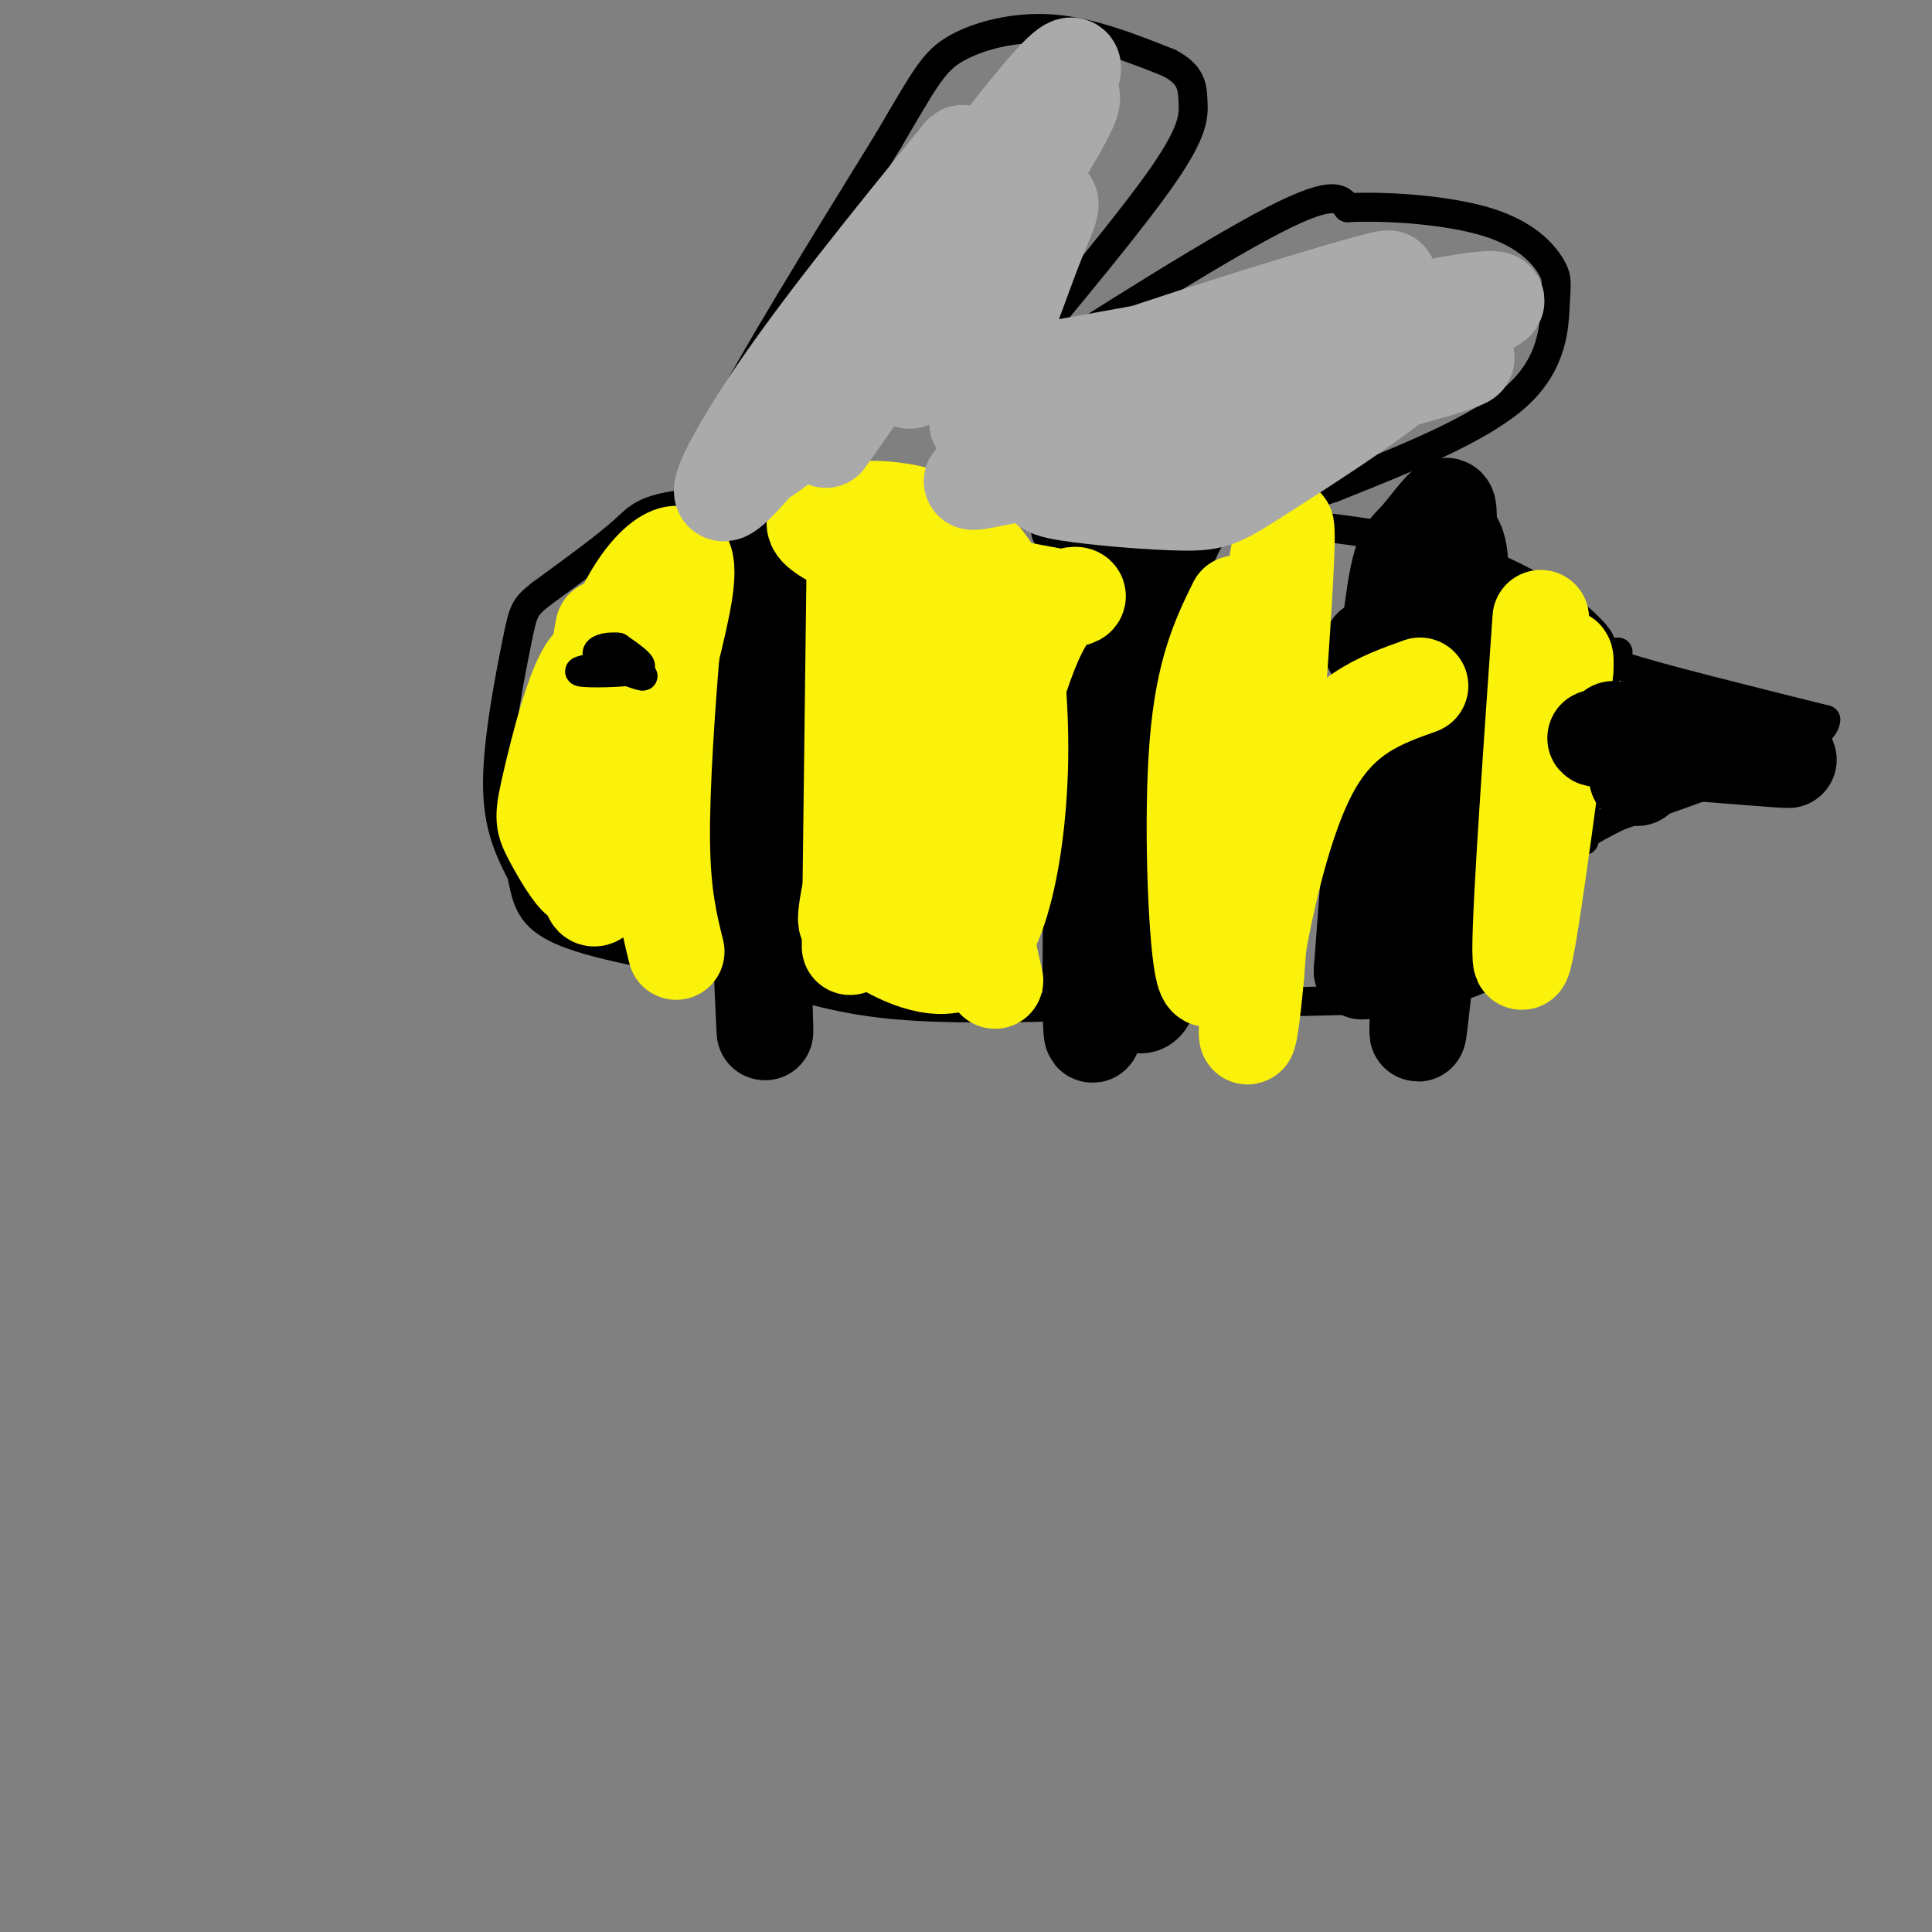 <svg viewBox='0 0 400 400' version='1.1' xmlns='http://www.w3.org/2000/svg' xmlns:xlink='http://www.w3.org/1999/xlink'><rect x="0" y="0" width="400" height="400" fill="#808080" stroke="none"/><g fill='none' stroke='#000000' stroke-width='6' stroke-linecap='round' stroke-linejoin='round'><path d='M197,107c1.756,-1.702 3.512,-3.405 -7,-4c-10.512,-0.595 -33.292,-0.083 -45,1c-11.708,1.083 -12.345,2.738 -16,6c-3.655,3.262 -10.327,8.131 -17,13'/><path d='M112,123c-3.464,2.774 -3.625,3.208 -5,10c-1.375,6.792 -3.964,19.940 -4,29c-0.036,9.060 2.482,14.030 5,19'/><path d='M108,181c1.133,5.267 1.467,8.933 9,12c7.533,3.067 22.267,5.533 37,8'/><path d='M154,201c10.467,2.800 18.133,5.800 31,7c12.867,1.200 30.933,0.600 49,0'/><path d='M234,208c16.500,-0.167 33.250,-0.583 50,-1'/><path d='M284,207c13.200,-0.911 21.200,-2.689 27,-7c5.800,-4.311 9.400,-11.156 13,-18'/><path d='M324,182c3.889,-10.667 7.111,-28.333 8,-38c0.889,-9.667 -0.556,-11.333 -2,-13'/><path d='M330,131c-4.578,-5.267 -15.022,-11.933 -27,-16c-11.978,-4.067 -25.489,-5.533 -39,-7'/><path d='M264,108c-19.167,-1.667 -47.583,-2.333 -76,-3'/><path d='M335,135c-3.083,0.333 -6.167,0.667 1,3c7.167,2.333 24.583,6.667 42,11'/><path d='M378,149c-0.167,5.167 -21.583,12.583 -43,20'/><path d='M335,169c-8.333,4.167 -7.667,4.583 -7,5'/><path d='M145,106c-1.250,-2.583 -2.500,-5.167 4,-18c6.500,-12.833 20.750,-35.917 35,-59'/><path d='M184,29c7.679,-13.107 9.375,-16.375 14,-19c4.625,-2.625 12.179,-4.607 20,-4c7.821,0.607 15.911,3.804 24,7'/><path d='M242,13c4.821,2.476 4.875,5.167 5,8c0.125,2.833 0.321,5.810 -6,15c-6.321,9.190 -19.161,24.595 -32,40'/><path d='M209,76c-8.690,9.298 -14.417,12.542 -3,5c11.417,-7.542 39.976,-25.869 55,-34c15.024,-8.131 16.512,-6.065 18,-4'/><path d='M279,43c8.582,-0.421 21.037,0.528 29,3c7.963,2.472 11.433,6.467 13,9c1.567,2.533 1.229,3.605 1,8c-0.229,4.395 -0.351,12.113 -8,19c-7.649,6.887 -22.824,12.944 -38,19'/><path d='M276,101c-16.622,5.578 -39.178,10.022 -50,11c-10.822,0.978 -9.911,-1.511 -9,-4'/></g>
<g fill='none' stroke='#000000' stroke-width='12' stroke-linecap='round' stroke-linejoin='round'><path d='M167,101c-2.417,8.750 -4.833,17.500 -6,33c-1.167,15.500 -1.083,37.750 -1,60'/><path d='M160,194c-0.167,10.000 -0.083,5.000 0,0'/></g>
<g fill='none' stroke='#000000' stroke-width='20' stroke-linecap='round' stroke-linejoin='round'><path d='M167,106c-2.044,-0.022 -4.089,-0.044 -4,4c0.089,4.044 2.311,12.156 2,26c-0.311,13.844 -3.156,33.422 -6,53'/><path d='M159,189c-0.833,10.500 0.083,10.250 1,10'/><path d='M245,107c-2.500,4.250 -5.000,8.500 -6,24c-1.000,15.500 -0.500,42.250 0,69'/><path d='M239,200c-1.167,12.167 -4.083,8.083 -7,4'/><path d='M227,119c-0.750,43.333 -1.500,86.667 -1,94c0.500,7.333 2.250,-21.333 4,-50'/><path d='M230,163c0.222,-21.067 -1.222,-48.733 -2,-59c-0.778,-10.267 -0.889,-3.133 -1,4'/><path d='M154,108c1.667,41.333 3.333,82.667 4,98c0.667,15.333 0.333,4.667 0,-6'/><path d='M158,200c0.711,-15.156 2.489,-50.044 5,-65c2.511,-14.956 5.756,-9.978 9,-5'/><path d='M297,109c0.000,0.000 -3.000,90.000 -3,90'/><path d='M294,199c-0.679,18.595 -0.875,20.083 1,3c1.875,-17.083 5.821,-52.738 7,-71c1.179,-18.262 -0.411,-19.131 -2,-20'/><path d='M300,111c-0.233,-4.836 0.185,-6.925 -1,-6c-1.185,0.925 -3.973,4.864 -6,7c-2.027,2.136 -3.293,2.467 -5,17c-1.707,14.533 -3.853,43.266 -6,72'/><path d='M282,201c0.578,1.911 5.022,-29.311 6,-46c0.978,-16.689 -1.511,-18.844 -4,-21'/></g>
<g fill='none' stroke='#FBF20B' stroke-width='20' stroke-linecap='round' stroke-linejoin='round'><path d='M135,132c-1.619,-0.702 -3.238,-1.405 -5,8c-1.762,9.405 -3.667,28.917 -3,32c0.667,3.083 3.905,-10.262 4,-20c0.095,-9.738 -2.952,-15.869 -6,-22'/><path d='M125,130c-1.691,6.743 -2.917,34.601 -3,47c-0.083,12.399 0.978,9.338 4,6c3.022,-3.338 8.006,-6.954 9,-13c0.994,-6.046 -2.003,-14.523 -5,-23'/><path d='M130,147c-2.126,-6.920 -4.940,-12.719 -8,-9c-3.060,3.719 -6.367,16.956 -8,24c-1.633,7.044 -1.594,7.897 0,11c1.594,3.103 4.741,8.458 6,9c1.259,0.542 0.629,-3.729 0,-8'/><path d='M120,174c0.726,-9.488 2.542,-29.208 7,-42c4.458,-12.792 11.560,-18.655 14,-17c2.440,1.655 0.220,10.827 -2,20'/><path d='M139,135c-0.889,10.756 -2.111,27.644 -2,39c0.111,11.356 1.556,17.178 3,23'/><path d='M195,116c-4.378,19.778 -8.756,39.556 -10,55c-1.244,15.444 0.644,26.556 2,24c1.356,-2.556 2.178,-18.778 3,-35'/><path d='M190,160c1.233,-14.793 2.815,-34.274 0,-29c-2.815,5.274 -10.027,35.305 -13,49c-2.973,13.695 -1.707,11.056 0,11c1.707,-0.056 3.853,2.472 6,5'/><path d='M183,196c4.667,2.655 13.333,6.792 19,1c5.667,-5.792 8.333,-21.512 9,-35c0.667,-13.488 -0.667,-24.744 -2,-36'/><path d='M209,126c-3.089,-9.807 -9.811,-16.324 -18,-19c-8.189,-2.676 -17.844,-1.511 -21,0c-3.156,1.511 0.189,3.368 3,5c2.811,1.632 5.089,3.038 13,5c7.911,1.962 21.456,4.481 35,7'/><path d='M221,124c5.024,-0.048 0.083,-3.667 -5,5c-5.083,8.667 -10.310,29.619 -12,44c-1.690,14.381 0.155,22.190 2,30'/><path d='M177,116c0.000,0.000 -1.000,80.000 -1,80'/><path d='M256,125c-3.378,6.889 -6.756,13.778 -8,29c-1.244,15.222 -0.356,38.778 1,46c1.356,7.222 3.178,-1.889 5,-11'/><path d='M254,189c3.711,-23.622 10.489,-77.178 12,-80c1.511,-2.822 -2.244,45.089 -6,93'/><path d='M260,202c-1.595,17.536 -2.583,14.875 -1,3c1.583,-11.875 5.738,-32.964 12,-45c6.262,-12.036 14.631,-15.018 23,-18'/><path d='M319,128c-2.417,34.583 -4.833,69.167 -4,71c0.833,1.833 4.917,-29.083 9,-60'/><path d='M324,139c0.667,-8.000 -2.167,2.000 -5,12'/></g>
<g fill='none' stroke='#AAAAAA' stroke-width='20' stroke-linecap='round' stroke-linejoin='round'><path d='M188,75c14.705,-22.199 29.410,-44.399 33,-52c3.590,-7.601 -3.935,-0.604 -13,14c-9.065,14.604 -19.671,36.817 -20,41c-0.329,4.183 9.620,-9.662 16,-21c6.380,-11.338 9.190,-20.169 12,-29'/><path d='M216,28c-11.356,14.116 -45.745,63.907 -45,63c0.745,-0.907 36.624,-52.514 41,-60c4.376,-7.486 -22.750,29.147 -33,43c-10.250,13.853 -3.625,4.927 3,-4'/><path d='M182,70c5.530,-6.072 17.855,-19.251 28,-34c10.145,-14.749 18.111,-31.067 6,-17c-12.111,14.067 -44.299,58.518 -58,75c-13.701,16.482 -8.915,4.995 1,-10c9.915,-14.995 24.957,-33.497 40,-52'/><path d='M199,32c2.194,-2.750 -12.322,16.375 -25,34c-12.678,17.625 -23.517,33.751 -15,28c8.517,-5.751 36.390,-33.378 49,-45c12.610,-11.622 9.957,-7.239 7,0c-2.957,7.239 -6.219,17.334 -9,23c-2.781,5.666 -5.080,6.905 2,6c7.080,-0.905 23.540,-3.952 40,-7'/><path d='M248,71c20.689,-5.890 52.411,-17.114 34,-12c-18.411,5.114 -86.956,26.567 -79,29c7.956,2.433 92.411,-14.153 100,-14c7.589,0.153 -61.689,17.044 -88,23c-26.311,5.956 -9.656,0.978 7,-4'/><path d='M222,93c23.862,-7.950 80.016,-25.824 87,-30c6.984,-4.176 -35.203,5.345 -55,10c-19.797,4.655 -17.205,4.445 -20,8c-2.795,3.555 -10.976,10.876 -15,15c-4.024,4.124 -3.891,5.052 2,6c5.891,0.948 17.539,1.915 24,2c6.461,0.085 7.734,-0.712 16,-6c8.266,-5.288 23.525,-15.067 29,-20c5.475,-4.933 1.166,-5.020 -2,-7c-3.166,-1.980 -5.190,-5.851 -12,-6c-6.810,-0.149 -18.405,3.426 -30,7'/></g>
<g fill='none' stroke='#000000' stroke-width='6' stroke-linecap='round' stroke-linejoin='round'><path d='M126,136c2.568,0.207 5.136,0.415 3,1c-2.136,0.585 -8.974,1.549 -9,2c-0.026,0.451 6.762,0.391 10,0c3.238,-0.391 2.925,-1.112 2,-2c-0.925,-0.888 -2.463,-1.944 -4,-3'/><path d='M128,134c-2.155,-0.298 -5.542,0.458 -4,2c1.542,1.542 8.012,3.869 9,4c0.988,0.131 -3.506,-1.935 -8,-4'/></g>
<g fill='none' stroke='#000000' stroke-width='20' stroke-linecap='round' stroke-linejoin='round'><path d='M353,156c11.111,0.889 22.222,1.778 15,1c-7.222,-0.778 -32.778,-3.222 -37,-4c-4.222,-0.778 12.889,0.111 30,1'/><path d='M361,154c0.500,-0.333 -13.250,-1.667 -27,-3'/><path d='M344,155c0.000,0.000 -5.000,6.000 -5,6'/></g>
</svg>